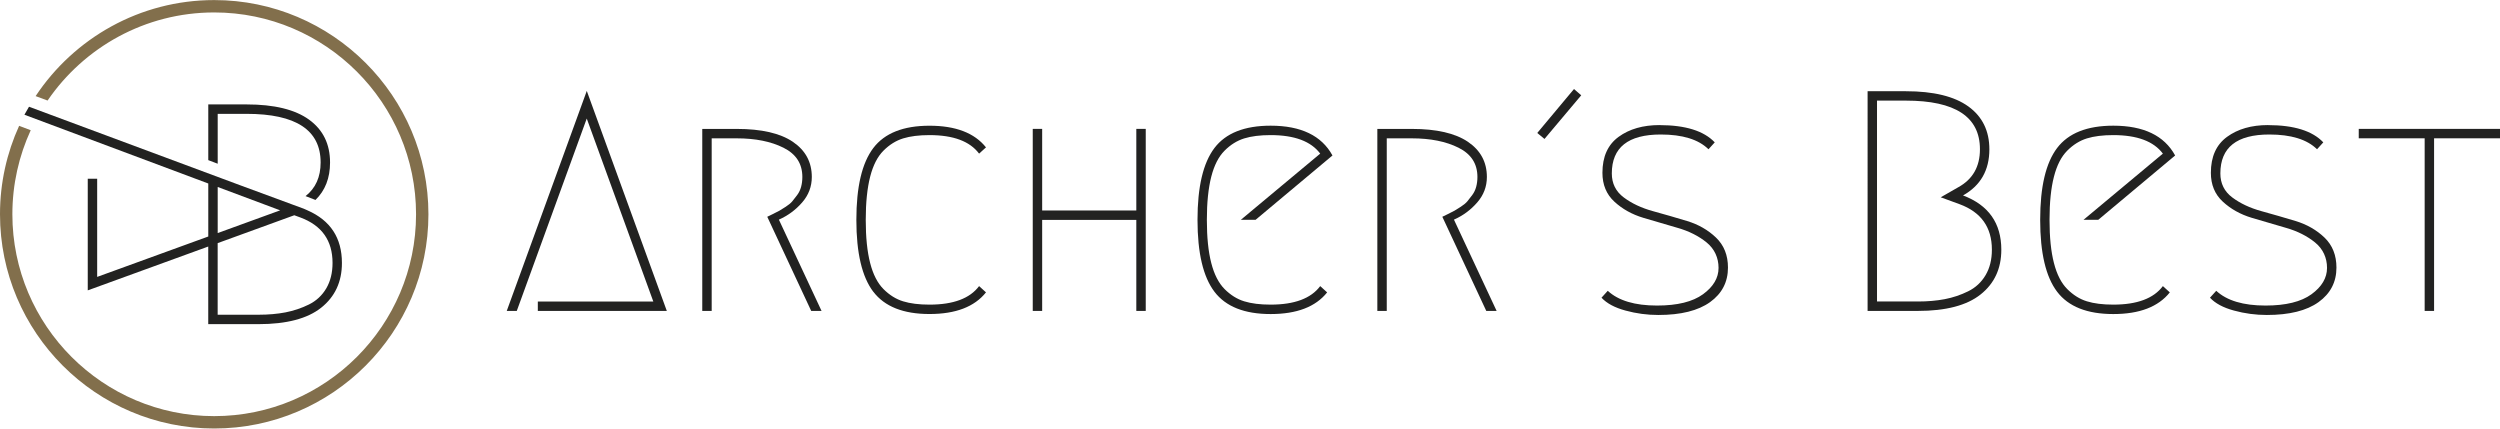 <?xml version="1.0" encoding="UTF-8"?>
<svg xmlns="http://www.w3.org/2000/svg" id="Ebene_1" data-name="Ebene 1" viewBox="0 0 703.15 120.5" width="350" height="60">
  <defs>
    <style>
      .cls-1 {
        fill: none;
      }

      .cls-2 {
        fill: #826f4c;
      }

      .cls-3 {
        fill: #222221;
      }
    </style>
  </defs>
  <g>
    <path class="cls-3" d="M151.26,84.78h32.49l-18.72-51.46-19.68,54.11h-2.82l22.51-61.88,22.51,61.88h-36.28v-2.65Z"/>
    <path class="cls-3" d="M219.06,61.74l12.01,25.69h-2.91l-12.36-26.48c.12-.06.63-.31,1.54-.75.91-.44,1.54-.76,1.9-.97.35-.2.94-.57,1.76-1.1.82-.53,1.44-1.04,1.85-1.54.41-.5.87-1.09,1.37-1.76.5-.68.87-1.44,1.1-2.3.23-.85.35-1.78.35-2.78,0-3.71-1.76-6.44-5.29-8.21-3.53-1.77-7.92-2.65-13.15-2.65h-7.06v48.55h-2.65v-51.2h9.71c6.94,0,12.2,1.21,15.76,3.62,3.56,2.41,5.34,5.71,5.34,9.89,0,2.71-.91,5.11-2.74,7.2-1.82,2.09-4,3.69-6.53,4.81Z"/>
    <path class="cls-3" d="M245.63,82.05c-3.18-4.18-4.77-10.92-4.77-20.22s1.59-16.03,4.77-20.22c3.18-4.18,8.45-6.27,15.8-6.27s12.65,2.03,15.89,6.09l-1.94,1.76c-2.59-3.47-7.24-5.21-13.95-5.21-2.94,0-5.42.31-7.42.93-2,.62-3.84,1.76-5.52,3.44-1.68,1.68-2.93,4.12-3.75,7.33s-1.24,7.25-1.24,12.14.41,8.93,1.24,12.14c.82,3.21,2.08,5.65,3.75,7.33,1.68,1.68,3.52,2.83,5.52,3.44,2,.62,4.47.93,7.42.93,6.71,0,11.36-1.74,13.95-5.21l1.94,1.76c-3.24,4.06-8.53,6.09-15.89,6.09s-12.62-2.09-15.8-6.27Z"/>
    <path class="cls-3" d="M322.25,87.43h-2.65v-25.6h-26.48v25.6h-2.65v-51.2h2.65v22.95h26.48v-22.95h2.65v51.2Z"/>
    <path class="cls-3" d="M373.27,82.22c-3.24,4.06-8.53,6.09-15.89,6.09s-12.62-2.09-15.8-6.27c-3.18-4.18-4.77-10.92-4.77-20.22s1.59-16.03,4.77-20.22c3.18-4.18,8.45-6.27,15.8-6.27,8.53,0,14.33,2.79,17.39,8.38l-21.63,18.1h-4.15l22.33-18.62c-2.59-3.47-7.24-5.21-13.95-5.21-2.94,0-5.42.31-7.42.93-2,.62-3.84,1.76-5.52,3.44-1.68,1.68-2.93,4.12-3.75,7.33-.82,3.21-1.24,7.25-1.24,12.14s.41,8.93,1.24,12.14c.82,3.21,2.08,5.65,3.75,7.33,1.68,1.68,3.52,2.83,5.52,3.44,2,.62,4.47.93,7.42.93,6.71,0,11.36-1.74,13.95-5.21l1.94,1.76Z"/>
    <path class="cls-3" d="M408.93,61.74l12.01,25.69h-2.91l-12.36-26.48c.12-.06.63-.31,1.54-.75.91-.44,1.54-.76,1.9-.97.35-.2.94-.57,1.76-1.1.82-.53,1.44-1.04,1.85-1.54.41-.5.87-1.09,1.37-1.76.5-.68.87-1.44,1.1-2.3.23-.85.35-1.78.35-2.78,0-3.71-1.76-6.44-5.29-8.21-3.53-1.77-7.92-2.65-13.15-2.65h-7.06v48.55h-2.65v-51.2h9.71c6.94,0,12.2,1.21,15.76,3.62,3.56,2.41,5.34,5.71,5.34,9.89,0,2.71-.91,5.11-2.74,7.2-1.82,2.09-4,3.69-6.53,4.81Z"/>
    <path class="cls-3" d="M444.73,26.79l-10.33,12.27-2.03-1.68,10.33-12.36,2.03,1.76Z"/>
    <path class="cls-3" d="M466.75,35.17c7.3,0,12.47,1.62,15.54,4.85l-1.76,1.94c-2.82-2.77-7.3-4.15-13.42-4.15-9.18,0-13.77,3.65-13.77,10.95,0,2.82,1.12,5.08,3.36,6.75,2.24,1.68,4.96,2.96,8.18,3.85,3.22.89,6.43,1.81,9.62,2.78,3.19.97,5.91,2.52,8.15,4.67,2.24,2.15,3.36,4.96,3.36,8.43,0,4.06-1.68,7.3-5.03,9.71-3.36,2.41-8.21,3.62-14.57,3.62-3.12,0-6.19-.41-9.22-1.24-3.03-.82-5.28-2.03-6.75-3.62l1.76-1.94c3,2.77,7.62,4.15,13.86,4.15,5.71,0,10.02-1.06,12.93-3.18,2.91-2.12,4.37-4.59,4.37-7.41s-1.12-5.33-3.35-7.15c-2.24-1.82-4.97-3.2-8.2-4.12-3.23-.92-6.44-1.86-9.62-2.82-3.19-.96-5.9-2.48-8.13-4.54-2.24-2.06-3.36-4.77-3.36-8.12,0-4.53,1.52-7.9,4.55-10.11,3.03-2.21,6.87-3.31,11.52-3.31Z"/>
    <path class="cls-3" d="M539.4,87.43h-14.12V25.64h10.77c7.77,0,13.62,1.43,17.57,4.28,3.94,2.85,5.91,6.87,5.91,12.05,0,5.88-2.47,10.21-7.41,12.98,7.18,2.71,10.77,7.8,10.77,15.27,0,5.3-1.94,9.49-5.83,12.58-3.88,3.09-9.77,4.63-17.66,4.63ZM539.4,84.78c2.77,0,5.3-.22,7.59-.66,2.3-.44,4.49-1.18,6.58-2.21,2.09-1.03,3.72-2.55,4.9-4.55,1.18-2,1.77-4.38,1.77-7.15,0-6.3-3.03-10.56-9.09-12.8l-5.3-1.94,4.94-2.83c4.06-2.23,6.09-5.79,6.09-10.68,0-9.12-6.94-13.68-20.83-13.68h-8.12v56.49h11.47Z"/>
    <path class="cls-3" d="M610.28,82.22c-3.24,4.06-8.53,6.09-15.89,6.09s-12.62-2.09-15.8-6.27c-3.18-4.18-4.77-10.92-4.77-20.22s1.59-16.03,4.77-20.22c3.18-4.18,8.44-6.27,15.8-6.27,8.53,0,14.33,2.79,17.39,8.38l-21.63,18.1h-4.15l22.33-18.62c-2.59-3.47-7.24-5.21-13.95-5.21-2.94,0-5.42.31-7.42.93-2,.62-3.84,1.76-5.52,3.44-1.68,1.68-2.93,4.12-3.75,7.33-.83,3.21-1.24,7.25-1.24,12.14s.41,8.93,1.24,12.14c.82,3.21,2.07,5.65,3.75,7.33,1.68,1.68,3.52,2.83,5.52,3.44,2,.62,4.47.93,7.42.93,6.71,0,11.36-1.74,13.95-5.21l1.94,1.76Z"/>
    <path class="cls-3" d="M637.91,35.17c7.3,0,12.48,1.62,15.54,4.85l-1.76,1.94c-2.82-2.77-7.3-4.15-13.42-4.15-9.18,0-13.77,3.65-13.77,10.95,0,2.82,1.12,5.08,3.35,6.75,2.24,1.68,4.97,2.96,8.18,3.85,3.22.89,6.42,1.81,9.62,2.78,3.19.97,5.91,2.52,8.15,4.67,2.23,2.15,3.35,4.96,3.35,8.43,0,4.06-1.68,7.3-5.03,9.71-3.35,2.41-8.21,3.62-14.56,3.62-3.12,0-6.2-.41-9.23-1.24-3.03-.82-5.28-2.03-6.75-3.62l1.76-1.94c3,2.77,7.62,4.15,13.86,4.15,5.71,0,10.02-1.06,12.93-3.18,2.91-2.12,4.37-4.59,4.37-7.41s-1.12-5.33-3.36-7.15c-2.24-1.82-4.97-3.2-8.2-4.12-3.23-.92-6.44-1.86-9.62-2.82-3.19-.96-5.9-2.48-8.13-4.54-2.24-2.06-3.36-4.77-3.36-8.12,0-4.53,1.52-7.9,4.55-10.11,3.03-2.21,6.87-3.31,11.52-3.31Z"/>
    <path class="cls-3" d="M703.15,36.23v2.65h-18.54v48.55h-2.65v-48.55h-18.54v-2.65h39.72Z"/>
  </g>
  <g>
    <path class="cls-1" d="M85.94,55.15c2.83-2.23,4.24-5.38,4.24-9.46,0-9.12-6.95-13.68-20.83-13.68h-8.12v14.03"/>
    <path class="cls-2" d="M10.02,27.01C20.82,10.74,39.31,0,60.25,0c33.22,0,60.25,27.03,60.25,60.25s-27.03,60.25-60.25,60.25S0,93.47,0,60.25c0-8.87,1.93-17.3,5.38-24.88l3.26,1.24c-3.31,7.2-5.16,15.21-5.16,23.64,0,31.3,25.47,56.77,56.77,56.77s56.77-25.47,56.77-56.77S91.55,3.48,60.25,3.48c-19.45,0-36.64,9.83-46.87,24.78l-3.36-1.25Z"/>
    <g>
      <path class="cls-1" d="M84.44,61.13l-1.67-.61-21.55,7.84v20.14h11.48c2.77,0,5.3-.22,7.59-.66,2.3-.44,4.49-1.18,6.58-2.21,2.09-1.03,3.72-2.55,4.9-4.55,1.18-2,1.76-4.38,1.76-7.15,0-6.3-3.03-10.56-9.09-12.8Z"/>
      <path class="cls-3" d="M86.52,59.16l-.43-.19c-.23-.1-.44-.21-.68-.3l-3.26-1.2-14.72-5.43L8.16,30l-1.29,2.25,51.71,19.34v14.91l-31.25,11.36v-27.61h-2.65v31.4l33.89-12.33v21.83h14.12c7.89,0,13.77-1.54,17.65-4.63,3.88-3.09,5.83-7.28,5.83-12.58,0-7.06-3.25-11.97-9.66-14.78ZM61.23,52.57l17.57,6.57-17.57,6.39v-12.96ZM86.87,85.63c-2.09,1.03-4.28,1.76-6.58,2.21-2.29.44-4.83.66-7.59.66h-11.48v-20.14l21.55-7.84,1.67.61c6.06,2.24,9.09,6.5,9.09,12.8,0,2.77-.59,5.15-1.76,7.15-1.18,2-2.81,3.52-4.9,4.55Z"/>
      <path class="cls-3" d="M61.23,32h8.12c13.89,0,20.83,4.56,20.83,13.68,0,4.08-1.41,7.23-4.24,9.46l2.79,1.08c2.73-2.65,4.1-6.16,4.1-10.54,0-5.18-1.97-9.19-5.91-12.05-3.94-2.85-9.8-4.28-17.57-4.28h-10.77v15.67l2.65,1.01v-14.03Z"/>
    </g>
  </g>
</svg>
